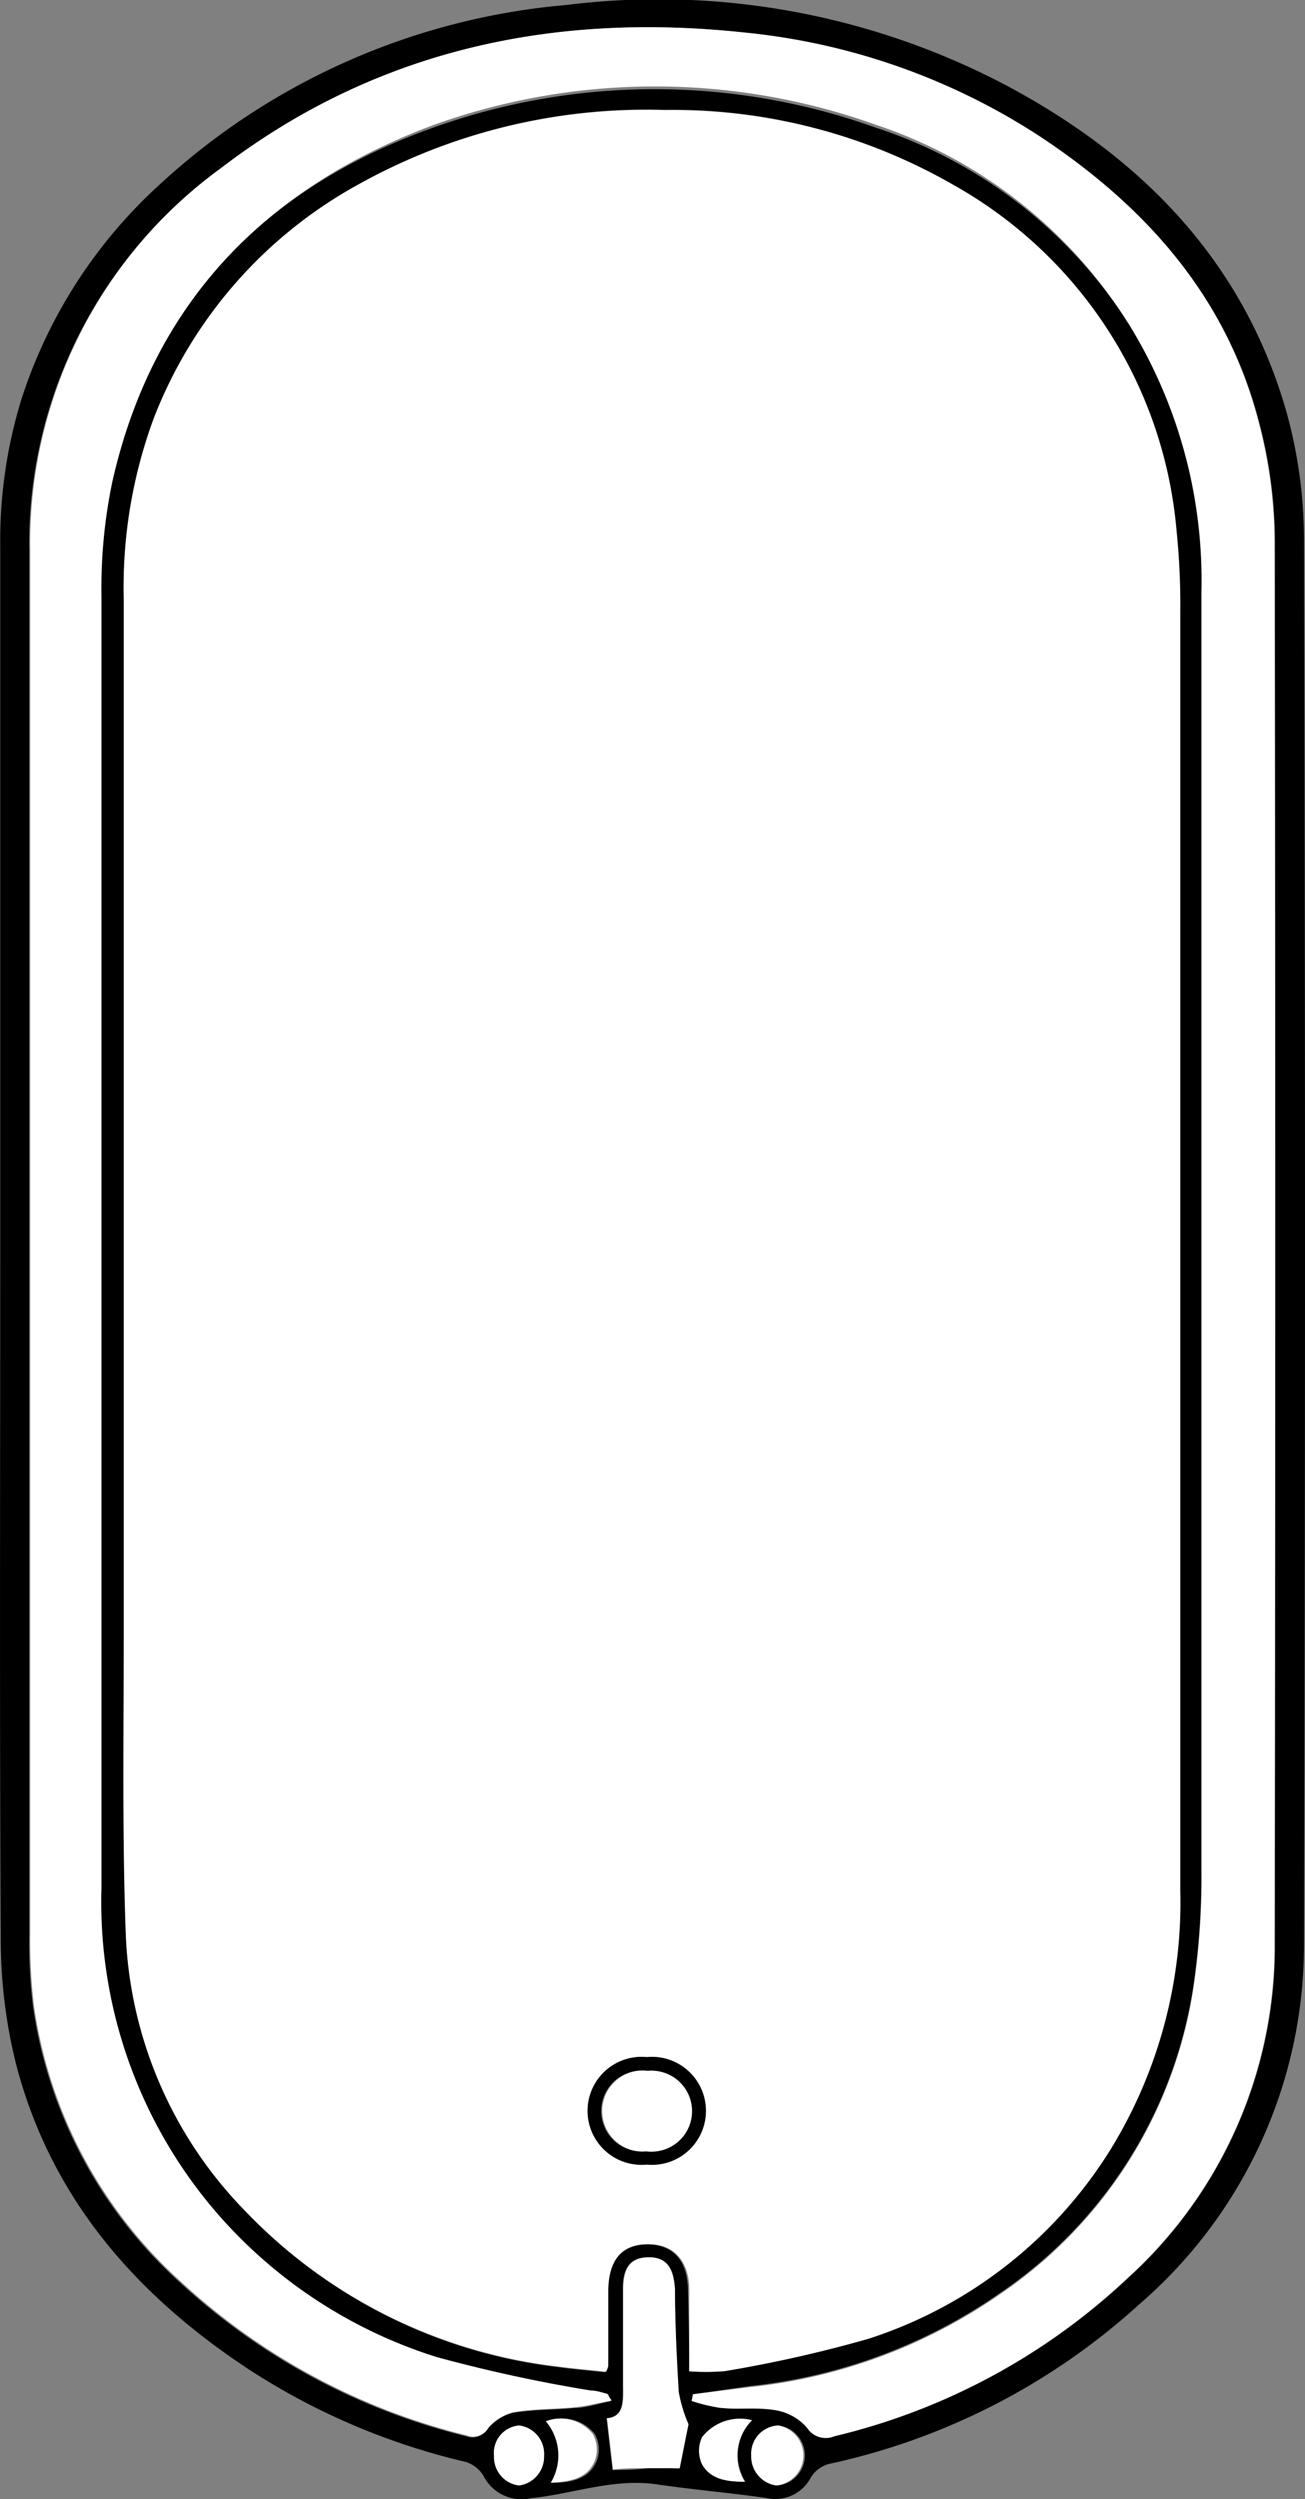 <svg id="Layer_1" data-name="Layer 1"
    xmlns="http://www.w3.org/2000/svg" viewBox="0 0 52.22 100">
    <rect x="0" y="0" width="52.22" height="100" fill="#808080" stroke="none"/>
    <defs>
        <style>.cls-1{fill:#fff;}</style>
    </defs>
    <title>Rounded-bath</title>
    <g id="Rounded_Bath" data-name="Rounded Bath">
        <path d="M22.72,49.73q0-13.93,0-27.87A19.19,19.19,0,0,1,23.56,16a19.8,19.8,0,0,1,5.51-8.59A27.47,27.47,0,0,1,45.37.2,29.85,29.85,0,0,1,63,3.43c5.43,2.9,9.5,7.06,11.21,13.13a19.29,19.29,0,0,1,.68,5q.08,28.13,0,56.27a19,19,0,0,1-6.58,14.36,26.84,26.84,0,0,1-12.44,6.4,1.25,1.25,0,0,0-.71.53,1.6,1.6,0,0,1-1.79.83c-1.47-.21-3-.34-4.41-.55-1.73-.24-3.34.39-5,.56a1.71,1.71,0,0,1-1.91-.91,1.31,1.31,0,0,0-.69-.54,27.27,27.27,0,0,1-8.7-3.71c-4.55-3-7.94-6.89-9.32-12.26a20.65,20.65,0,0,1-.6-5C22.69,68.27,22.72,59,22.72,49.73ZM50.29,94.88a9,9,0,0,0,1.4,0,52.25,52.25,0,0,0,5.73-1.29,17.84,17.84,0,0,0,9.76-7.69A18.9,18.9,0,0,0,69.9,75.63V24.45a29.28,29.28,0,0,0-.15-3.24A17.58,17.58,0,0,0,60.84,7.39a22.49,22.49,0,0,0-11.56-3A23.65,23.65,0,0,0,37,7.41a18.12,18.12,0,0,0-8.14,9.38,19.54,19.54,0,0,0-1.19,7.15q0,20.87,0,41.74c0,3.88-.06,7.77.08,11.65a16.76,16.76,0,0,0,4.76,11.13A20.63,20.63,0,0,0,45,94.71c.65.09,1.3.14,1.91.21a.92.92,0,0,0,.09-.23c0-1,0-2,0-3,0-1.21.57-1.87,1.59-1.88s1.62.59,1.65,1.81S50.29,93.75,50.29,94.88Zm.15.92-.06.27a7.3,7.3,0,0,0,1.12.27c.73.06,1.48,0,2.19.09a2.14,2.14,0,0,1,1.3.7.89.89,0,0,0,1.12.35,25.87,25.87,0,0,0,11.74-6.33,17.91,17.91,0,0,0,5.88-13.38q0-28.06,0-56.13a18.9,18.9,0,0,0-.63-4.73c-1.29-5-4.52-8.64-8.75-11.44A26.33,26.33,0,0,0,52.48,1.3C44.83.48,37.73,2,31.55,6.73a18.55,18.55,0,0,0-7.67,15.36c0,18.44,0,36.88,0,55.33a21.23,21.23,0,0,0,.15,2.87,18.38,18.38,0,0,0,5.84,11,26,26,0,0,0,11.49,6.19.69.69,0,0,0,.85-.3,2,2,0,0,1,1-.63c.81-.14,1.65-.12,2.48-.2.45,0,.9-.16,1.46-.27-.2-.23-.22-.29-.26-.29s-.38-.07-.58-.11a60.42,60.42,0,0,1-6.17-1.34A19.28,19.28,0,0,1,30.93,88a19.06,19.06,0,0,1-4.18-12.45q0-25.86,0-51.71a20.86,20.86,0,0,1,.43-4.54c1.6-7.13,6.09-11.78,12.86-14.19a26.24,26.24,0,0,1,17.72,0A19,19,0,0,1,67.9,13a19.5,19.5,0,0,1,2.88,10.67q0,25.56,0,51.12a30.07,30.07,0,0,1-.3,4.55,18.1,18.1,0,0,1-7.74,12.4,21.42,21.42,0,0,1-10,3.73ZM50.26,97a5.77,5.77,0,0,1-.41-1.3c-.08-1.37-.11-2.75-.15-4.12,0-.89-.36-1.28-1.07-1.26s-1,.4-1,1.27c0,1.28,0,2.56,0,3.83,0,.66.05,1.28-.65,1.34l.24,2.07c.36,0,.84,0,1.33-.06s1,0,1.34,0Zm-5.78,1.26a1.14,1.14,0,0,0-1-1.21,1.1,1.1,0,0,0-1,1.22,1.14,1.14,0,0,0,1,1.18A1.16,1.16,0,0,0,44.48,98.26Zm9.35-1.21a1.13,1.13,0,0,0-1,1.2,1.17,1.17,0,0,0,1,1.2,1.21,1.21,0,0,0,.06-2.4Zm-1-.21a1.92,1.92,0,0,0-2,.68,1.29,1.29,0,0,0,0,1.08c.34.61,1,.7,1.71.7A2,2,0,0,1,52.8,96.84Zm-8,2.5c.82,0,1.48-.19,1.76-.88a1.28,1.28,0,0,0-.08-1.07,1.65,1.65,0,0,0-1.88-.51A2.12,2.12,0,0,1,44.75,99.34Z" transform="translate(-22.71 0)"/>
        <path class="cls-1" d="M50.29,94.88c0-1.13,0-2.2,0-3.28s-.58-1.81-1.65-1.81-1.58.67-1.59,1.88c0,1,0,2,0,3a.92.92,0,0,1-.09.23c-.61-.07-1.26-.12-1.91-.21a20.63,20.63,0,0,1-12.55-6.25,16.76,16.76,0,0,1-4.76-11.13c-.14-3.88-.08-7.77-.08-11.65q0-20.88,0-41.74a19.54,19.54,0,0,1,1.19-7.15A18.12,18.12,0,0,1,37,7.41a23.65,23.65,0,0,1,12.32-3,22.49,22.49,0,0,1,11.56,3,17.58,17.58,0,0,1,8.91,13.82,29.28,29.28,0,0,1,.15,3.24V75.63a18.9,18.9,0,0,1-2.72,10.26,17.84,17.84,0,0,1-9.76,7.69,52.25,52.25,0,0,1-5.73,1.29A9,9,0,0,1,50.29,94.88Zm-1.7-12.57a2.16,2.16,0,1,0,0,4.3,2.16,2.16,0,1,0,0-4.3Z" transform="translate(-22.71 0)"/>
        <path class="cls-1" d="M50.44,95.8l2.31-.29a21.42,21.42,0,0,0,10-3.73,18.1,18.1,0,0,0,7.74-12.4,30.07,30.07,0,0,0,.3-4.55q0-25.56,0-51.12A19.5,19.5,0,0,0,67.9,13a19,19,0,0,0-10.12-8,26.24,26.24,0,0,0-17.72,0C33.29,7.52,28.8,12.17,27.2,19.3a20.86,20.86,0,0,0-.43,4.54q0,25.85,0,51.71A19.06,19.06,0,0,0,30.93,88a19.28,19.28,0,0,0,9.25,6.31,60.42,60.42,0,0,0,6.17,1.34c.2,0,.39.06.58.11s.06.06.26.29c-.56.11-1,.22-1.46.27-.83.08-1.67.06-2.48.2a2,2,0,0,0-1,.63.69.69,0,0,1-.85.3,26,26,0,0,1-11.49-6.19,18.38,18.38,0,0,1-5.84-11,21.23,21.23,0,0,1-.15-2.87c0-18.45,0-36.89,0-55.33A18.55,18.55,0,0,1,31.55,6.73C37.73,2,44.83.48,52.48,1.3A26.33,26.33,0,0,1,64.33,5.47c4.23,2.8,7.46,6.41,8.75,11.44a18.9,18.9,0,0,1,.63,4.73q.06,28.07,0,56.13a17.91,17.91,0,0,1-5.88,13.38,25.87,25.87,0,0,1-11.74,6.33A.89.89,0,0,1,55,97.13a2.14,2.14,0,0,0-1.3-.7c-.71-.13-1.46,0-2.19-.09a7.3,7.3,0,0,1-1.12-.27Z" transform="translate(-22.71 0)"/>
        <path class="cls-1" d="M50.26,97l-.35,1.76c-.33,0-.84,0-1.34,0s-1,0-1.33.06L47,96.76c.7-.06.66-.68.65-1.34,0-1.27,0-2.55,0-3.83,0-.87.32-1.26,1-1.27s1,.37,1.07,1.26c0,1.37.07,2.75.15,4.12A5.77,5.77,0,0,0,50.26,97Z" transform="translate(-22.71 0)"/>
        <path class="cls-1" d="M44.48,98.26a1.16,1.16,0,0,1-1,1.19,1.14,1.14,0,0,1-1-1.18,1.1,1.1,0,0,1,1-1.22A1.14,1.14,0,0,1,44.48,98.26Z" transform="translate(-22.71 0)"/>
        <path class="cls-1" d="M53.83,97.05a1.21,1.21,0,0,1-.06,2.4,1.17,1.17,0,0,1-1-1.2A1.13,1.13,0,0,1,53.83,97.05Z" transform="translate(-22.71 0)"/>
        <path class="cls-1" d="M52.8,96.84a2,2,0,0,0-.29,2.46c-.72,0-1.37-.09-1.71-.7a1.29,1.29,0,0,1,0-1.08A1.92,1.92,0,0,1,52.8,96.84Z" transform="translate(-22.71 0)"/>
        <path class="cls-1" d="M44.75,99.34a2.12,2.12,0,0,0-.2-2.46,1.65,1.65,0,0,1,1.88.51,1.28,1.28,0,0,1,.08,1.07C46.23,99.15,45.57,99.3,44.75,99.34Z" transform="translate(-22.71 0)"/>
        <path d="M48.59,82.31a2.16,2.16,0,1,1,0,4.3,2.16,2.16,0,1,1,0-4.3Zm0,.55a1.62,1.62,0,1,0-.05,3.22,1.62,1.62,0,1,0,.05-3.22Z" transform="translate(-22.71 0)"/>
        <path class="cls-1" d="M48.63,82.86a1.62,1.62,0,1,1-.05,3.22,1.62,1.62,0,1,1,.05-3.22Z" transform="translate(-22.71 0)"/>
    </g>
</svg>